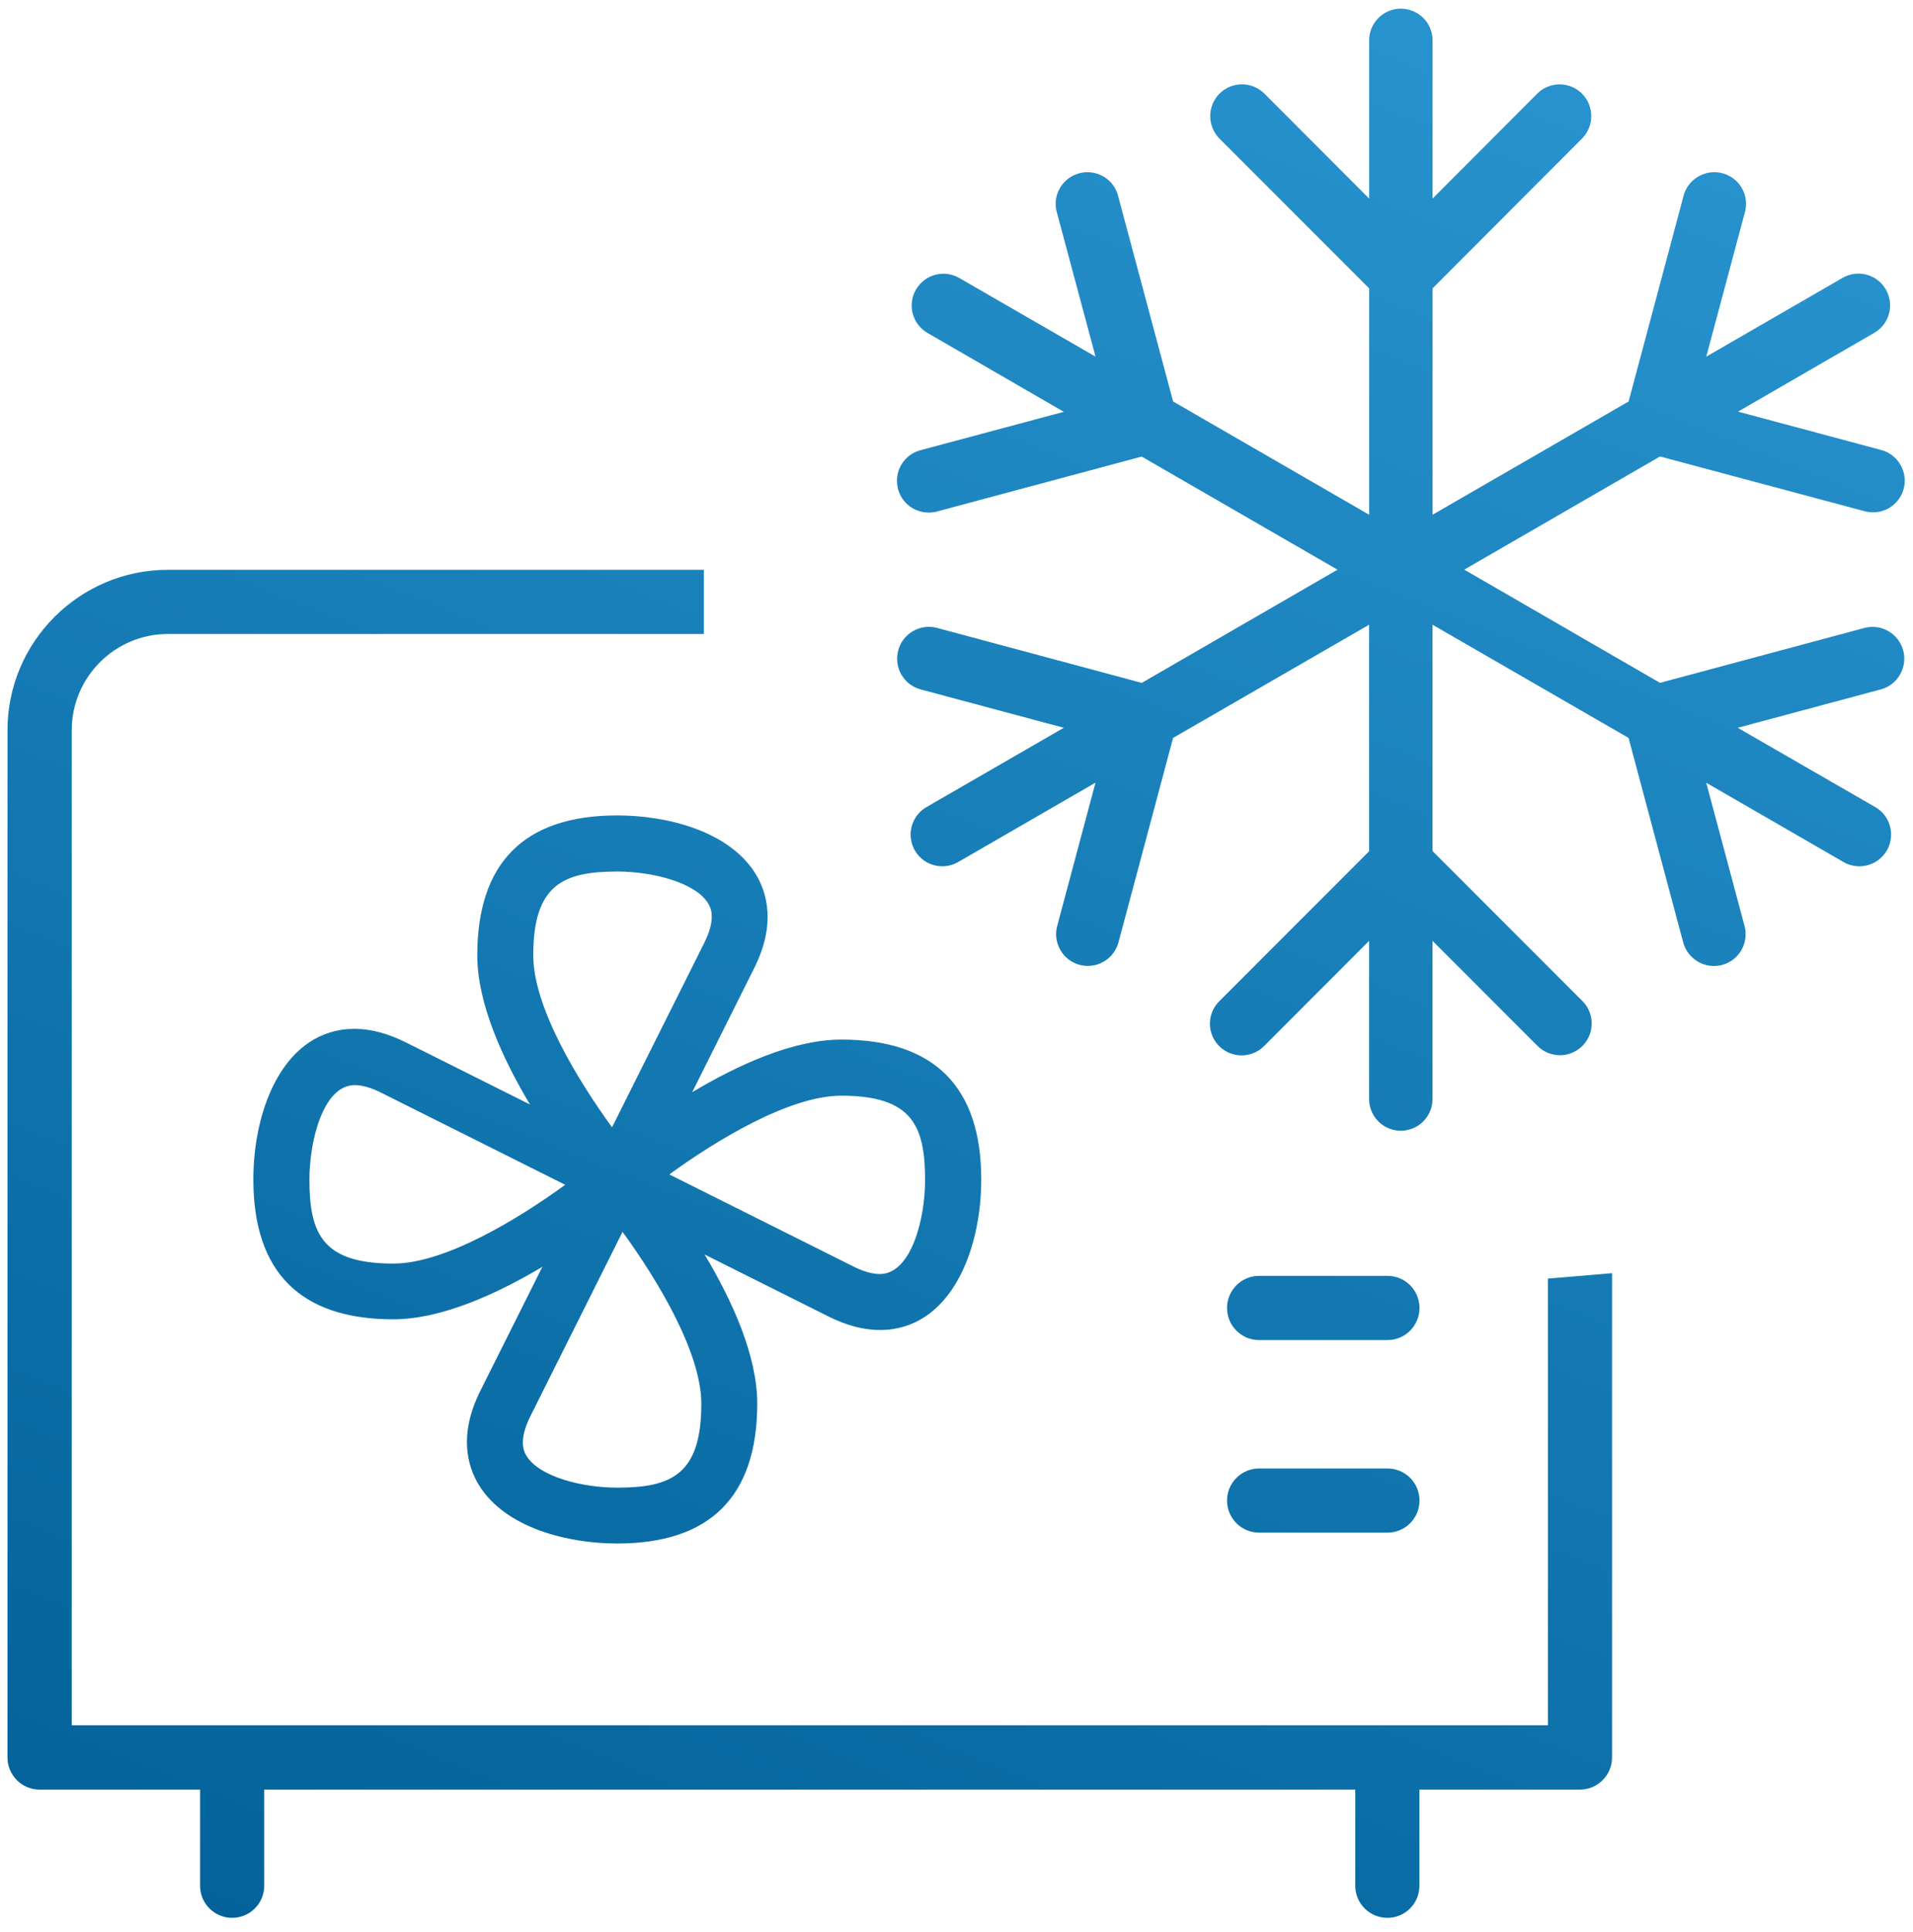 <?xml version="1.0" encoding="utf-8"?>
<!-- Generator: Adobe Illustrator 13.0.1, SVG Export Plug-In . SVG Version: 6.00 Build 14948)  -->
<!DOCTYPE svg PUBLIC "-//W3C//DTD SVG 1.0//EN" "http://www.w3.org/TR/2001/REC-SVG-20010904/DTD/svg10.dtd">
<svg version="1.0" id="Warstwa_1" xmlns="http://www.w3.org/2000/svg" xmlns:xlink="http://www.w3.org/1999/xlink" x="0px" y="0px"
	 width="49.412px" height="49.896px" viewBox="995.8 103.545 49.412 49.896" enable-background="new 995.8 103.545 49.412 49.896"
	 xml:space="preserve">
<g>
	<g>
		<g>
			<defs>
				<path id="SVGID_1_" d="M1018.527,136.442c-0.192,0-0.42-0.063-0.676-0.191l-4.763-2.381c1.211-0.88,3.104-2.033,4.438-2.033
					c1.821,0,2.168,0.763,2.168,2.17C1019.699,135.016,1019.335,136.442,1018.527,136.442z M1011.744,141.958
					c-0.911,0-2.01-0.281-2.342-0.816c-0.058-0.094-0.229-0.375,0.097-1.028l2.381-4.761c0.881,1.209,2.035,3.102,2.035,4.438
					C1013.915,141.61,1013.151,141.958,1011.744,141.958z M1003.792,134.002c0-1.014,0.362-2.438,1.17-2.438
					c0.19,0,0.42,0.065,0.676,0.192l4.761,2.382c-1.209,0.879-3.103,2.034-4.438,2.034
					C1004.135,136.172,1003.792,135.409,1003.792,134.002z M1011.744,126.049c0.91,0,2.011,0.282,2.343,0.816
					c0.058,0.095,0.231,0.375-0.097,1.027l-2.381,4.761c-0.881-1.209-2.035-3.1-2.035-4.438
					C1009.574,126.395,1010.339,126.049,1011.744,126.049z M1017.529,130.388c-1.242,0-2.672,0.655-3.851,1.36l1.604-3.207
					c0.568-1.138,0.33-1.952,0.031-2.438c-0.688-1.106-2.293-1.503-3.57-1.503c-2.397,0-3.615,1.215-3.615,3.614
					c0,1.242,0.656,2.67,1.361,3.85l-3.207-1.604c-0.461-0.229-0.903-0.349-1.322-0.349c-1.797,0-2.616,2.017-2.616,3.888
					c0,2.396,1.217,3.612,3.614,3.612c1.242,0,2.67-0.653,3.852-1.356l-1.604,3.205c-0.568,1.137-0.33,1.951-0.033,2.436
					c0.688,1.107,2.295,1.504,3.571,1.504c2.398,0,3.615-1.217,3.615-3.613c0-1.244-0.653-2.67-1.36-3.85l3.206,1.604
					c0.459,0.229,0.902,0.346,1.322,0.346c1.799,0,2.618-2.014,2.618-3.885C1021.146,131.605,1019.928,130.388,1017.529,130.388z"/>
			</defs>
			<clipPath id="SVGID_2_">
				<use xlink:href="#SVGID_1_"  overflow="visible"/>
			</clipPath>
			
				<linearGradient id="SVGID_3_" gradientUnits="userSpaceOnUse" x1="-1840.132" y1="3196.59" x2="-1818.964" y2="3248.982" gradientTransform="matrix(1 0 0 -1 2848.936 3351.985)">
				<stop  offset="0" style="stop-color:#016097"/>
				<stop  offset="1" style="stop-color:#2B97D3"/>
			</linearGradient>
			<rect x="997.835" y="107.433" clip-path="url(#SVGID_2_)" fill="url(#SVGID_3_)" width="43.107" height="43.528"/>
		</g>
	</g>
</g>
<g>
	<g>
		<g>
			<defs>
				<path id="SVGID_4_" d="M1031.637,136.489h-3.315c-0.457,0-0.828,0.371-0.828,0.829c0,0.459,0.371,0.829,0.828,0.829h3.315
					c0.459,0,0.828-0.37,0.828-0.829C1032.466,136.86,1032.096,136.489,1031.637,136.489z"/>
			</defs>
			<clipPath id="SVGID_5_">
				<use xlink:href="#SVGID_4_"  overflow="visible"/>
			</clipPath>
			
				<linearGradient id="SVGID_6_" gradientUnits="userSpaceOnUse" x1="-1840.562" y1="3193.464" x2="-1816.297" y2="3253.521" gradientTransform="matrix(1 0 0 -1 2848.936 3351.985)">
				<stop  offset="0" style="stop-color:#016097"/>
				<stop  offset="1" style="stop-color:#2B97D3"/>
			</linearGradient>
			<rect x="995.8" y="103.545" clip-path="url(#SVGID_5_)" fill="url(#SVGID_6_)" width="49.412" height="49.896"/>
		</g>
	</g>
</g>
<g>
	<g>
		<g>
			<defs>
				<path id="SVGID_7_" d="M1031.637,141.463h-3.315c-0.457,0-0.828,0.369-0.828,0.828s0.371,0.828,0.828,0.828h3.315
					c0.459,0,0.828-0.369,0.828-0.828S1032.096,141.463,1031.637,141.463z"/>
			</defs>
			<clipPath id="SVGID_8_">
				<use xlink:href="#SVGID_7_"  overflow="visible"/>
			</clipPath>
			
				<linearGradient id="SVGID_9_" gradientUnits="userSpaceOnUse" x1="-1840.562" y1="3193.464" x2="-1816.297" y2="3253.521" gradientTransform="matrix(1 0 0 -1 2848.936 3351.985)">
				<stop  offset="0" style="stop-color:#016097"/>
				<stop  offset="1" style="stop-color:#2B97D3"/>
			</linearGradient>
			<rect x="995.8" y="103.545" clip-path="url(#SVGID_8_)" fill="url(#SVGID_9_)" width="49.412" height="49.896"/>
		</g>
	</g>
</g>
<g>
	<g>
		<g>
			<defs>
				<path id="SVGID_10_" d="M1035.782,136.559v11.535h-38.129v-25.695c0-1.37,1.116-2.484,2.485-2.484h13.842v-1.657h-13.841
					c-2.284,0-4.146,1.857-4.146,4.144v26.522c0,0.457,0.371,0.83,0.829,0.83h4.146v2.484c0,0.457,0.37,0.828,0.829,0.828
					c0.457,0,0.828-0.371,0.828-0.828v-2.484h28.181v2.484c0,0.457,0.371,0.828,0.83,0.828s0.827-0.371,0.827-0.828v-2.484h4.146
					c0.459,0,0.83-0.373,0.83-0.83V136.42L1035.782,136.559z"/>
			</defs>
			<clipPath id="SVGID_11_">
				<use xlink:href="#SVGID_10_"  overflow="visible"/>
			</clipPath>
			
				<linearGradient id="SVGID_12_" gradientUnits="userSpaceOnUse" x1="-1840.562" y1="3193.464" x2="-1816.297" y2="3253.521" gradientTransform="matrix(1 0 0 -1 2848.936 3351.985)">
				<stop  offset="0" style="stop-color:#016097"/>
				<stop  offset="1" style="stop-color:#2B97D3"/>
			</linearGradient>
			<rect x="995.8" y="103.545" clip-path="url(#SVGID_11_)" fill="url(#SVGID_12_)" width="49.412" height="49.896"/>
		</g>
	</g>
</g>
<g>
	<g>
		<g>
			<defs>
				<path id="SVGID_13_" d="M1044.96,120.342c0.056,0.21,0.025,0.434-0.084,0.622c-0.105,0.188-0.286,0.326-0.495,0.382
					l-3.697,0.991l3.539,2.04c0.261,0.143,0.421,0.416,0.423,0.712c0.002,0.296-0.156,0.571-0.414,0.717
					c-0.259,0.147-0.574,0.143-0.828-0.01l-3.533-2.04l0.99,3.7c0.057,0.21,0.026,0.434-0.082,0.623
					c-0.107,0.188-0.285,0.324-0.496,0.381c-0.069,0.02-0.144,0.027-0.213,0.028c-0.371,0-0.695-0.25-0.793-0.607l-1.412-5.282
					l-5.063-2.923v5.845l3.865,3.866c0.211,0.207,0.293,0.51,0.219,0.794c-0.076,0.284-0.299,0.507-0.582,0.583
					c-0.285,0.076-0.59-0.008-0.795-0.217l-2.707-2.708v4.08c0,0.293-0.153,0.563-0.41,0.713c-0.254,0.146-0.567,0.146-0.819,0
					c-0.256-0.147-0.41-0.42-0.41-0.713v-4.08l-2.709,2.713c-0.205,0.209-0.508,0.292-0.793,0.217
					c-0.285-0.076-0.508-0.299-0.582-0.583c-0.076-0.284,0.009-0.587,0.22-0.794l3.864-3.866v-5.85l-5.063,2.923l-1.411,5.281
					c-0.097,0.357-0.423,0.606-0.791,0.606c-0.072,0-0.146-0.01-0.212-0.028c-0.211-0.057-0.391-0.192-0.497-0.383
					c-0.109-0.188-0.14-0.411-0.082-0.621l0.989-3.7l-3.534,2.042c-0.253,0.152-0.569,0.157-0.828,0.01
					c-0.258-0.146-0.415-0.421-0.413-0.717c0.002-0.296,0.164-0.569,0.423-0.712l3.533-2.04l-3.699-0.991
					c-0.438-0.119-0.694-0.567-0.578-1.005s0.564-0.698,1.002-0.583l5.289,1.42l5.056-2.923l-5.058-2.921l-5.289,1.419
					c-0.067,0.019-0.14,0.027-0.212,0.027c-0.412,0.001-0.761-0.304-0.813-0.713c-0.054-0.409,0.204-0.794,0.604-0.898l3.699-0.99
					l-3.533-2.044c-0.383-0.23-0.511-0.727-0.286-1.113c0.225-0.386,0.715-0.522,1.104-0.307l3.534,2.039l-0.992-3.699
					c-0.09-0.287-0.016-0.6,0.195-0.815c0.209-0.216,0.521-0.299,0.812-0.218c0.289,0.082,0.51,0.315,0.575,0.608l1.414,5.282
					l5.063,2.924v-5.846l-3.865-3.865c-0.319-0.321-0.319-0.839-0.002-1.16c0.318-0.321,0.839-0.323,1.158-0.006l2.709,2.713v-4.08
					c0-0.293,0.154-0.566,0.41-0.713c0.252-0.147,0.565-0.147,0.819,0c0.257,0.146,0.41,0.419,0.41,0.713v4.08l2.707-2.713
					c0.319-0.315,0.836-0.313,1.153,0.005c0.316,0.318,0.318,0.834,0.004,1.155l-3.864,3.871v5.846l5.063-2.924l1.412-5.282
					c0.067-0.293,0.289-0.526,0.58-0.608c0.286-0.081,0.6,0.002,0.811,0.218c0.209,0.216,0.283,0.528,0.193,0.815l-0.99,3.699
					l3.533-2.041c0.391-0.217,0.883-0.08,1.105,0.307c0.224,0.387,0.098,0.882-0.286,1.112l-3.532,2.042l3.696,0.99
					c0.397,0.104,0.655,0.49,0.604,0.898c-0.053,0.408-0.401,0.713-0.813,0.712c-0.071,0-0.144-0.01-0.213-0.027l-5.289-1.415
					l-5.056,2.922l5.056,2.923l5.289-1.42C1044.399,119.647,1044.843,119.907,1044.96,120.342z"/>
			</defs>
			<clipPath id="SVGID_14_">
				<use xlink:href="#SVGID_13_"  overflow="visible"/>
			</clipPath>
			
				<linearGradient id="SVGID_15_" gradientUnits="userSpaceOnUse" x1="-1840.562" y1="3193.464" x2="-1816.297" y2="3253.521" gradientTransform="matrix(1 0 0 -1 2848.936 3351.985)">
				<stop  offset="0" style="stop-color:#016097"/>
				<stop  offset="1" style="stop-color:#2B97D3"/>
			</linearGradient>
			<rect x="995.8" y="103.545" clip-path="url(#SVGID_14_)" fill="url(#SVGID_15_)" width="49.412" height="49.896"/>
		</g>
	</g>
</g>
</svg>
